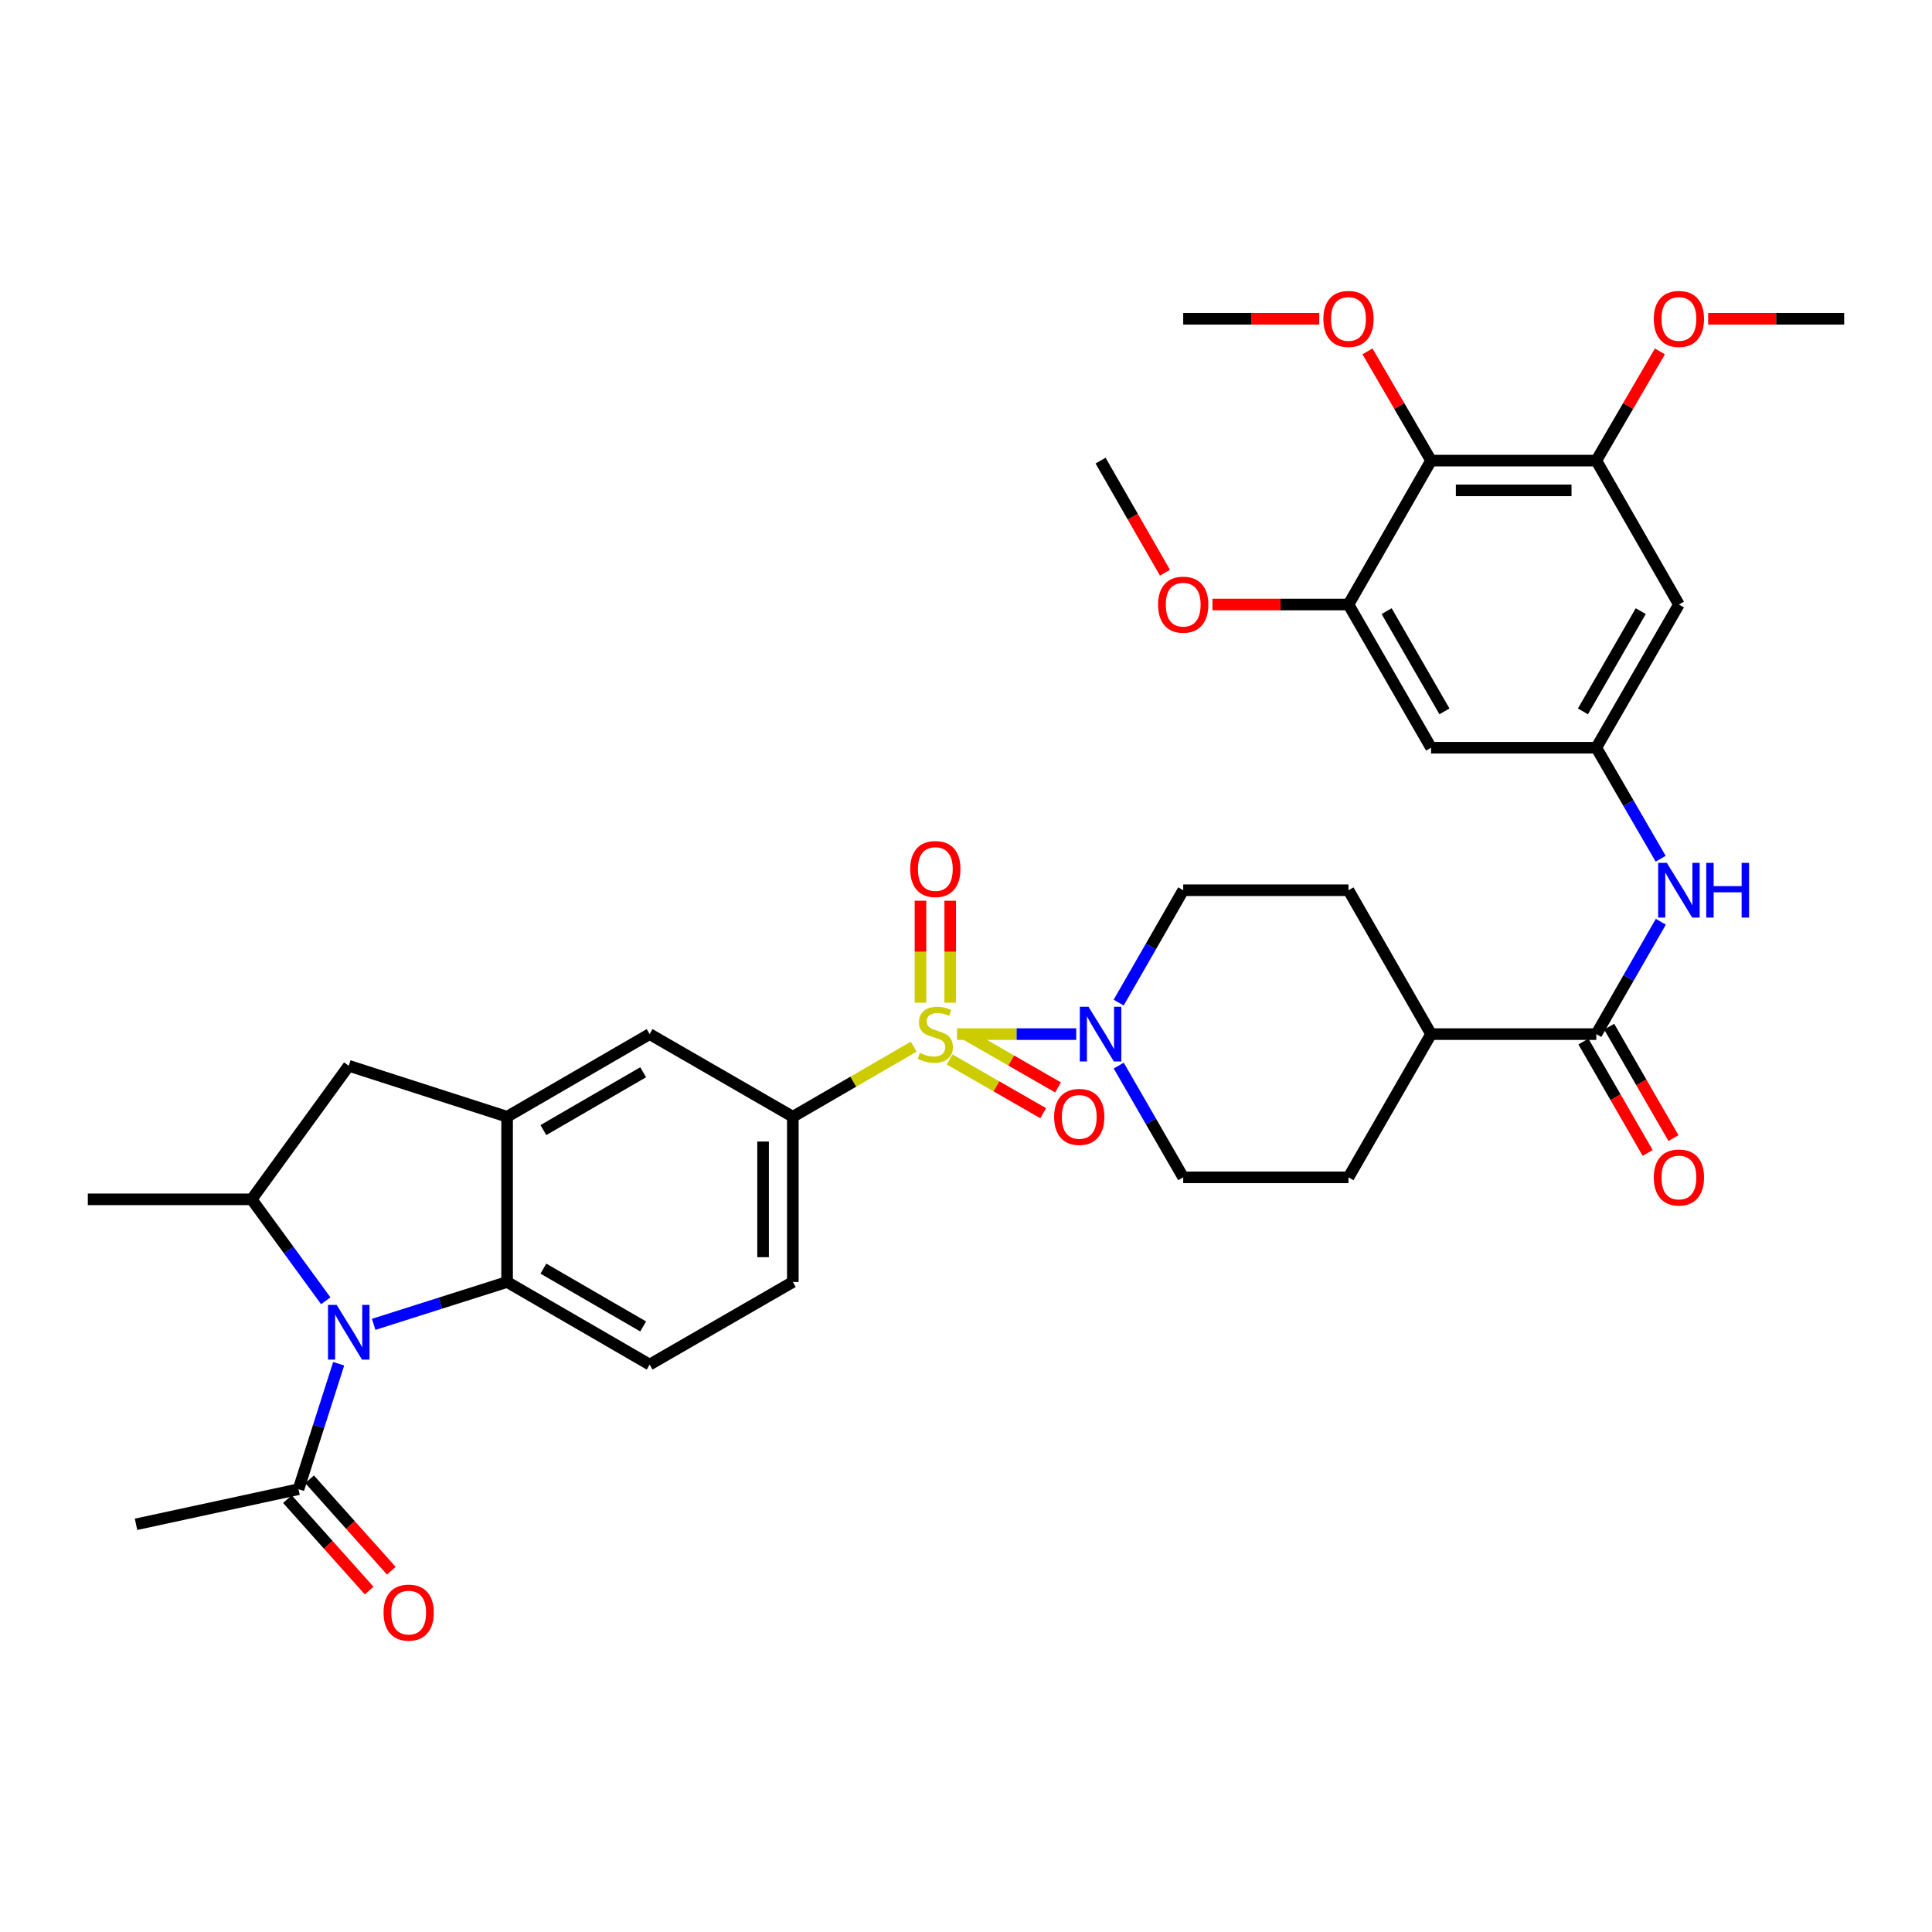 <?xml version='1.0' encoding='iso-8859-1'?>
<svg version='1.1' baseProfile='full'
              xmlns='http://www.w3.org/2000/svg'
                      xmlns:rdkit='http://www.rdkit.org/xml'
                      xmlns:xlink='http://www.w3.org/1999/xlink'
                  xml:space='preserve'
width='1000px' height='1000px' viewBox='0 0 1000 1000'>
<!-- END OF HEADER -->
<rect style='opacity:1.0;fill:#FFFFFF;stroke:none' width='1000' height='1000' x='0' y='0'> </rect>
<path class='bond-1' d='M 495.349,535.252 L 526.203,535.252' style='fill:none;fill-rule:evenodd;stroke:#CCCC00;stroke-width:6px;stroke-linecap:butt;stroke-linejoin:miter;stroke-opacity:1' />
<path class='bond-1' d='M 526.203,535.252 L 557.057,535.252' style='fill:none;fill-rule:evenodd;stroke:#0000FF;stroke-width:6px;stroke-linecap:butt;stroke-linejoin:miter;stroke-opacity:1' />
<path class='bond-4' d='M 472.919,541.754 L 441.644,559.89' style='fill:none;fill-rule:evenodd;stroke:#CCCC00;stroke-width:6px;stroke-linecap:butt;stroke-linejoin:miter;stroke-opacity:1' />
<path class='bond-4' d='M 441.644,559.89 L 410.369,578.027' style='fill:none;fill-rule:evenodd;stroke:#000000;stroke-width:6px;stroke-linecap:butt;stroke-linejoin:miter;stroke-opacity:1' />
<path class='bond-17' d='M 491.83,518.994 L 491.83,492.607' style='fill:none;fill-rule:evenodd;stroke:#CCCC00;stroke-width:6px;stroke-linecap:butt;stroke-linejoin:miter;stroke-opacity:1' />
<path class='bond-17' d='M 491.83,492.607 L 491.83,466.219' style='fill:none;fill-rule:evenodd;stroke:#FF0000;stroke-width:6px;stroke-linecap:butt;stroke-linejoin:miter;stroke-opacity:1' />
<path class='bond-17' d='M 476.431,518.994 L 476.431,492.607' style='fill:none;fill-rule:evenodd;stroke:#CCCC00;stroke-width:6px;stroke-linecap:butt;stroke-linejoin:miter;stroke-opacity:1' />
<path class='bond-17' d='M 476.431,492.607 L 476.431,466.219' style='fill:none;fill-rule:evenodd;stroke:#FF0000;stroke-width:6px;stroke-linecap:butt;stroke-linejoin:miter;stroke-opacity:1' />
<path class='bond-18' d='M 491.524,548.376 L 515.742,562.284' style='fill:none;fill-rule:evenodd;stroke:#CCCC00;stroke-width:6px;stroke-linecap:butt;stroke-linejoin:miter;stroke-opacity:1' />
<path class='bond-18' d='M 515.742,562.284 L 539.961,576.192' style='fill:none;fill-rule:evenodd;stroke:#FF0000;stroke-width:6px;stroke-linecap:butt;stroke-linejoin:miter;stroke-opacity:1' />
<path class='bond-18' d='M 499.192,535.022 L 523.411,548.93' style='fill:none;fill-rule:evenodd;stroke:#CCCC00;stroke-width:6px;stroke-linecap:butt;stroke-linejoin:miter;stroke-opacity:1' />
<path class='bond-18' d='M 523.411,548.93 L 547.629,562.838' style='fill:none;fill-rule:evenodd;stroke:#FF0000;stroke-width:6px;stroke-linecap:butt;stroke-linejoin:miter;stroke-opacity:1' />
<path class='bond-0' d='M 193.402,685.483 L 227.936,674.517' style='fill:none;fill-rule:evenodd;stroke:#0000FF;stroke-width:6px;stroke-linecap:butt;stroke-linejoin:miter;stroke-opacity:1' />
<path class='bond-0' d='M 227.936,674.517 L 262.47,663.552' style='fill:none;fill-rule:evenodd;stroke:#000000;stroke-width:6px;stroke-linecap:butt;stroke-linejoin:miter;stroke-opacity:1' />
<path class='bond-8' d='M 175.296,705.868 L 164.901,738.337' style='fill:none;fill-rule:evenodd;stroke:#0000FF;stroke-width:6px;stroke-linecap:butt;stroke-linejoin:miter;stroke-opacity:1' />
<path class='bond-8' d='M 164.901,738.337 L 154.505,770.806' style='fill:none;fill-rule:evenodd;stroke:#000000;stroke-width:6px;stroke-linecap:butt;stroke-linejoin:miter;stroke-opacity:1' />
<path class='bond-38' d='M 168.616,673.286 L 149.443,647.031' style='fill:none;fill-rule:evenodd;stroke:#0000FF;stroke-width:6px;stroke-linecap:butt;stroke-linejoin:miter;stroke-opacity:1' />
<path class='bond-38' d='M 149.443,647.031 L 130.269,620.777' style='fill:none;fill-rule:evenodd;stroke:#000000;stroke-width:6px;stroke-linecap:butt;stroke-linejoin:miter;stroke-opacity:1' />
<path class='bond-22' d='M 579.059,551.552 L 595.745,580.471' style='fill:none;fill-rule:evenodd;stroke:#0000FF;stroke-width:6px;stroke-linecap:butt;stroke-linejoin:miter;stroke-opacity:1' />
<path class='bond-22' d='M 595.745,580.471 L 612.43,609.39' style='fill:none;fill-rule:evenodd;stroke:#000000;stroke-width:6px;stroke-linecap:butt;stroke-linejoin:miter;stroke-opacity:1' />
<path class='bond-23' d='M 579.021,518.945 L 595.726,489.863' style='fill:none;fill-rule:evenodd;stroke:#0000FF;stroke-width:6px;stroke-linecap:butt;stroke-linejoin:miter;stroke-opacity:1' />
<path class='bond-23' d='M 595.726,489.863 L 612.43,460.781' style='fill:none;fill-rule:evenodd;stroke:#000000;stroke-width:6px;stroke-linecap:butt;stroke-linejoin:miter;stroke-opacity:1' />
<path class='bond-2' d='M 262.47,663.552 L 336.248,706.301' style='fill:none;fill-rule:evenodd;stroke:#000000;stroke-width:6px;stroke-linecap:butt;stroke-linejoin:miter;stroke-opacity:1' />
<path class='bond-2' d='M 281.257,656.64 L 332.902,686.565' style='fill:none;fill-rule:evenodd;stroke:#000000;stroke-width:6px;stroke-linecap:butt;stroke-linejoin:miter;stroke-opacity:1' />
<path class='bond-36' d='M 262.47,663.552 L 262.47,578.027' style='fill:none;fill-rule:evenodd;stroke:#000000;stroke-width:6px;stroke-linecap:butt;stroke-linejoin:miter;stroke-opacity:1' />
<path class='bond-3' d='M 262.47,578.027 L 336.248,535.252' style='fill:none;fill-rule:evenodd;stroke:#000000;stroke-width:6px;stroke-linecap:butt;stroke-linejoin:miter;stroke-opacity:1' />
<path class='bond-3' d='M 281.26,584.933 L 332.905,554.99' style='fill:none;fill-rule:evenodd;stroke:#000000;stroke-width:6px;stroke-linecap:butt;stroke-linejoin:miter;stroke-opacity:1' />
<path class='bond-13' d='M 262.47,578.027 L 180.513,551.643' style='fill:none;fill-rule:evenodd;stroke:#000000;stroke-width:6px;stroke-linecap:butt;stroke-linejoin:miter;stroke-opacity:1' />
<path class='bond-14' d='M 410.369,578.027 L 336.248,535.252' style='fill:none;fill-rule:evenodd;stroke:#000000;stroke-width:6px;stroke-linecap:butt;stroke-linejoin:miter;stroke-opacity:1' />
<path class='bond-21' d='M 410.369,578.027 L 410.369,663.552' style='fill:none;fill-rule:evenodd;stroke:#000000;stroke-width:6px;stroke-linecap:butt;stroke-linejoin:miter;stroke-opacity:1' />
<path class='bond-21' d='M 394.97,590.856 L 394.97,650.723' style='fill:none;fill-rule:evenodd;stroke:#000000;stroke-width:6px;stroke-linecap:butt;stroke-linejoin:miter;stroke-opacity:1' />
<path class='bond-5' d='M 130.269,620.777 L 180.513,551.643' style='fill:none;fill-rule:evenodd;stroke:#000000;stroke-width:6px;stroke-linecap:butt;stroke-linejoin:miter;stroke-opacity:1' />
<path class='bond-31' d='M 130.269,620.777 L 45.455,620.777' style='fill:none;fill-rule:evenodd;stroke:#000000;stroke-width:6px;stroke-linecap:butt;stroke-linejoin:miter;stroke-opacity:1' />
<path class='bond-6' d='M 826.246,535.252 L 740.721,535.252' style='fill:none;fill-rule:evenodd;stroke:#000000;stroke-width:6px;stroke-linecap:butt;stroke-linejoin:miter;stroke-opacity:1' />
<path class='bond-12' d='M 826.246,535.252 L 842.943,506.17' style='fill:none;fill-rule:evenodd;stroke:#000000;stroke-width:6px;stroke-linecap:butt;stroke-linejoin:miter;stroke-opacity:1' />
<path class='bond-12' d='M 842.943,506.17 L 859.641,477.087' style='fill:none;fill-rule:evenodd;stroke:#0000FF;stroke-width:6px;stroke-linecap:butt;stroke-linejoin:miter;stroke-opacity:1' />
<path class='bond-24' d='M 819.576,539.099 L 836.209,567.938' style='fill:none;fill-rule:evenodd;stroke:#000000;stroke-width:6px;stroke-linecap:butt;stroke-linejoin:miter;stroke-opacity:1' />
<path class='bond-24' d='M 836.209,567.938 L 852.841,596.777' style='fill:none;fill-rule:evenodd;stroke:#FF0000;stroke-width:6px;stroke-linecap:butt;stroke-linejoin:miter;stroke-opacity:1' />
<path class='bond-24' d='M 832.916,531.405 L 849.548,560.244' style='fill:none;fill-rule:evenodd;stroke:#000000;stroke-width:6px;stroke-linecap:butt;stroke-linejoin:miter;stroke-opacity:1' />
<path class='bond-24' d='M 849.548,560.244 L 866.181,589.084' style='fill:none;fill-rule:evenodd;stroke:#FF0000;stroke-width:6px;stroke-linecap:butt;stroke-linejoin:miter;stroke-opacity:1' />
<path class='bond-7' d='M 740.721,238.41 L 826.246,238.41' style='fill:none;fill-rule:evenodd;stroke:#000000;stroke-width:6px;stroke-linecap:butt;stroke-linejoin:miter;stroke-opacity:1' />
<path class='bond-7' d='M 753.55,253.809 L 813.417,253.809' style='fill:none;fill-rule:evenodd;stroke:#000000;stroke-width:6px;stroke-linecap:butt;stroke-linejoin:miter;stroke-opacity:1' />
<path class='bond-28' d='M 740.721,238.41 L 724.262,210.146' style='fill:none;fill-rule:evenodd;stroke:#000000;stroke-width:6px;stroke-linecap:butt;stroke-linejoin:miter;stroke-opacity:1' />
<path class='bond-28' d='M 724.262,210.146 L 707.804,181.883' style='fill:none;fill-rule:evenodd;stroke:#FF0000;stroke-width:6px;stroke-linecap:butt;stroke-linejoin:miter;stroke-opacity:1' />
<path class='bond-39' d='M 740.721,238.41 L 697.972,312.898' style='fill:none;fill-rule:evenodd;stroke:#000000;stroke-width:6px;stroke-linecap:butt;stroke-linejoin:miter;stroke-opacity:1' />
<path class='bond-25' d='M 148.765,775.937 L 169.919,799.605' style='fill:none;fill-rule:evenodd;stroke:#000000;stroke-width:6px;stroke-linecap:butt;stroke-linejoin:miter;stroke-opacity:1' />
<path class='bond-25' d='M 169.919,799.605 L 191.073,823.273' style='fill:none;fill-rule:evenodd;stroke:#FF0000;stroke-width:6px;stroke-linecap:butt;stroke-linejoin:miter;stroke-opacity:1' />
<path class='bond-25' d='M 160.246,765.675 L 181.4,789.343' style='fill:none;fill-rule:evenodd;stroke:#000000;stroke-width:6px;stroke-linecap:butt;stroke-linejoin:miter;stroke-opacity:1' />
<path class='bond-25' d='M 181.4,789.343 L 202.554,813.011' style='fill:none;fill-rule:evenodd;stroke:#FF0000;stroke-width:6px;stroke-linecap:butt;stroke-linejoin:miter;stroke-opacity:1' />
<path class='bond-32' d='M 154.505,770.806 L 70.409,788.985' style='fill:none;fill-rule:evenodd;stroke:#000000;stroke-width:6px;stroke-linecap:butt;stroke-linejoin:miter;stroke-opacity:1' />
<path class='bond-9' d='M 826.246,238.41 L 869.004,312.898' style='fill:none;fill-rule:evenodd;stroke:#000000;stroke-width:6px;stroke-linecap:butt;stroke-linejoin:miter;stroke-opacity:1' />
<path class='bond-30' d='M 826.246,238.41 L 842.708,210.146' style='fill:none;fill-rule:evenodd;stroke:#000000;stroke-width:6px;stroke-linecap:butt;stroke-linejoin:miter;stroke-opacity:1' />
<path class='bond-30' d='M 842.708,210.146 L 859.17,181.883' style='fill:none;fill-rule:evenodd;stroke:#FF0000;stroke-width:6px;stroke-linecap:butt;stroke-linejoin:miter;stroke-opacity:1' />
<path class='bond-10' d='M 697.972,312.898 L 740.721,387.019' style='fill:none;fill-rule:evenodd;stroke:#000000;stroke-width:6px;stroke-linecap:butt;stroke-linejoin:miter;stroke-opacity:1' />
<path class='bond-10' d='M 717.724,316.323 L 747.648,368.207' style='fill:none;fill-rule:evenodd;stroke:#000000;stroke-width:6px;stroke-linecap:butt;stroke-linejoin:miter;stroke-opacity:1' />
<path class='bond-29' d='M 697.972,312.898 L 662.77,312.898' style='fill:none;fill-rule:evenodd;stroke:#000000;stroke-width:6px;stroke-linecap:butt;stroke-linejoin:miter;stroke-opacity:1' />
<path class='bond-29' d='M 662.77,312.898 L 627.569,312.898' style='fill:none;fill-rule:evenodd;stroke:#FF0000;stroke-width:6px;stroke-linecap:butt;stroke-linejoin:miter;stroke-opacity:1' />
<path class='bond-11' d='M 826.246,387.019 L 842.903,415.754' style='fill:none;fill-rule:evenodd;stroke:#000000;stroke-width:6px;stroke-linecap:butt;stroke-linejoin:miter;stroke-opacity:1' />
<path class='bond-11' d='M 842.903,415.754 L 859.56,444.489' style='fill:none;fill-rule:evenodd;stroke:#0000FF;stroke-width:6px;stroke-linecap:butt;stroke-linejoin:miter;stroke-opacity:1' />
<path class='bond-15' d='M 826.246,387.019 L 740.721,387.019' style='fill:none;fill-rule:evenodd;stroke:#000000;stroke-width:6px;stroke-linecap:butt;stroke-linejoin:miter;stroke-opacity:1' />
<path class='bond-16' d='M 826.246,387.019 L 869.004,312.898' style='fill:none;fill-rule:evenodd;stroke:#000000;stroke-width:6px;stroke-linecap:butt;stroke-linejoin:miter;stroke-opacity:1' />
<path class='bond-16' d='M 819.321,368.206 L 849.251,316.322' style='fill:none;fill-rule:evenodd;stroke:#000000;stroke-width:6px;stroke-linecap:butt;stroke-linejoin:miter;stroke-opacity:1' />
<path class='bond-19' d='M 336.248,706.301 L 410.369,663.552' style='fill:none;fill-rule:evenodd;stroke:#000000;stroke-width:6px;stroke-linecap:butt;stroke-linejoin:miter;stroke-opacity:1' />
<path class='bond-20' d='M 740.721,535.252 L 697.972,460.781' style='fill:none;fill-rule:evenodd;stroke:#000000;stroke-width:6px;stroke-linecap:butt;stroke-linejoin:miter;stroke-opacity:1' />
<path class='bond-37' d='M 740.721,535.252 L 697.972,609.39' style='fill:none;fill-rule:evenodd;stroke:#000000;stroke-width:6px;stroke-linecap:butt;stroke-linejoin:miter;stroke-opacity:1' />
<path class='bond-27' d='M 612.43,609.39 L 697.972,609.39' style='fill:none;fill-rule:evenodd;stroke:#000000;stroke-width:6px;stroke-linecap:butt;stroke-linejoin:miter;stroke-opacity:1' />
<path class='bond-26' d='M 612.43,460.781 L 697.972,460.781' style='fill:none;fill-rule:evenodd;stroke:#000000;stroke-width:6px;stroke-linecap:butt;stroke-linejoin:miter;stroke-opacity:1' />
<path class='bond-33' d='M 682.833,164.999 L 647.632,164.999' style='fill:none;fill-rule:evenodd;stroke:#FF0000;stroke-width:6px;stroke-linecap:butt;stroke-linejoin:miter;stroke-opacity:1' />
<path class='bond-33' d='M 647.632,164.999 L 612.43,164.999' style='fill:none;fill-rule:evenodd;stroke:#000000;stroke-width:6px;stroke-linecap:butt;stroke-linejoin:miter;stroke-opacity:1' />
<path class='bond-34' d='M 602.974,296.431 L 586.314,267.42' style='fill:none;fill-rule:evenodd;stroke:#FF0000;stroke-width:6px;stroke-linecap:butt;stroke-linejoin:miter;stroke-opacity:1' />
<path class='bond-34' d='M 586.314,267.42 L 569.655,238.41' style='fill:none;fill-rule:evenodd;stroke:#000000;stroke-width:6px;stroke-linecap:butt;stroke-linejoin:miter;stroke-opacity:1' />
<path class='bond-35' d='M 884.142,164.999 L 919.344,164.999' style='fill:none;fill-rule:evenodd;stroke:#FF0000;stroke-width:6px;stroke-linecap:butt;stroke-linejoin:miter;stroke-opacity:1' />
<path class='bond-35' d='M 919.344,164.999 L 954.545,164.999' style='fill:none;fill-rule:evenodd;stroke:#000000;stroke-width:6px;stroke-linecap:butt;stroke-linejoin:miter;stroke-opacity:1' />
<path  class='atom-0' d='M 476.13 544.972
Q 476.45 545.092, 477.77 545.652
Q 479.09 546.212, 480.53 546.572
Q 482.01 546.892, 483.45 546.892
Q 486.13 546.892, 487.69 545.612
Q 489.25 544.292, 489.25 542.012
Q 489.25 540.452, 488.45 539.492
Q 487.69 538.532, 486.49 538.012
Q 485.29 537.492, 483.29 536.892
Q 480.77 536.132, 479.25 535.412
Q 477.77 534.692, 476.69 533.172
Q 475.65 531.652, 475.65 529.092
Q 475.65 525.532, 478.05 523.332
Q 480.49 521.132, 485.29 521.132
Q 488.57 521.132, 492.29 522.692
L 491.37 525.772
Q 487.97 524.372, 485.41 524.372
Q 482.65 524.372, 481.13 525.532
Q 479.61 526.652, 479.65 528.612
Q 479.65 530.132, 480.41 531.052
Q 481.21 531.972, 482.33 532.492
Q 483.49 533.012, 485.41 533.612
Q 487.97 534.412, 489.49 535.212
Q 491.01 536.012, 492.09 537.652
Q 493.21 539.252, 493.21 542.012
Q 493.21 545.932, 490.57 548.052
Q 487.97 550.132, 483.61 550.132
Q 481.09 550.132, 479.17 549.572
Q 477.29 549.052, 475.05 548.132
L 476.13 544.972
' fill='#CCCC00'/>
<path  class='atom-1' d='M 174.253 675.416
L 183.533 690.416
Q 184.453 691.896, 185.933 694.576
Q 187.413 697.256, 187.493 697.416
L 187.493 675.416
L 191.253 675.416
L 191.253 703.736
L 187.373 703.736
L 177.413 687.336
Q 176.253 685.416, 175.013 683.216
Q 173.813 681.016, 173.453 680.336
L 173.453 703.736
L 169.773 703.736
L 169.773 675.416
L 174.253 675.416
' fill='#0000FF'/>
<path  class='atom-2' d='M 563.395 521.092
L 572.675 536.092
Q 573.595 537.572, 575.075 540.252
Q 576.555 542.932, 576.635 543.092
L 576.635 521.092
L 580.395 521.092
L 580.395 549.412
L 576.515 549.412
L 566.555 533.012
Q 565.395 531.092, 564.155 528.892
Q 562.955 526.692, 562.595 526.012
L 562.595 549.412
L 558.915 549.412
L 558.915 521.092
L 563.395 521.092
' fill='#0000FF'/>
<path  class='atom-13' d='M 862.744 446.621
L 872.024 461.621
Q 872.944 463.101, 874.424 465.781
Q 875.904 468.461, 875.984 468.621
L 875.984 446.621
L 879.744 446.621
L 879.744 474.941
L 875.864 474.941
L 865.904 458.541
Q 864.744 456.621, 863.504 454.421
Q 862.304 452.221, 861.944 451.541
L 861.944 474.941
L 858.264 474.941
L 858.264 446.621
L 862.744 446.621
' fill='#0000FF'/>
<path  class='atom-13' d='M 883.144 446.621
L 886.984 446.621
L 886.984 458.661
L 901.464 458.661
L 901.464 446.621
L 905.304 446.621
L 905.304 474.941
L 901.464 474.941
L 901.464 461.861
L 886.984 461.861
L 886.984 474.941
L 883.144 474.941
L 883.144 446.621
' fill='#0000FF'/>
<path  class='atom-18' d='M 471.13 449.807
Q 471.13 443.007, 474.49 439.207
Q 477.85 435.407, 484.13 435.407
Q 490.41 435.407, 493.77 439.207
Q 497.13 443.007, 497.13 449.807
Q 497.13 456.687, 493.73 460.607
Q 490.33 464.487, 484.13 464.487
Q 477.89 464.487, 474.49 460.607
Q 471.13 456.727, 471.13 449.807
M 484.13 461.287
Q 488.45 461.287, 490.77 458.407
Q 493.13 455.487, 493.13 449.807
Q 493.13 444.247, 490.77 441.447
Q 488.45 438.607, 484.13 438.607
Q 479.81 438.607, 477.45 441.407
Q 475.13 444.207, 475.13 449.807
Q 475.13 455.527, 477.45 458.407
Q 479.81 461.287, 484.13 461.287
' fill='#FF0000'/>
<path  class='atom-19' d='M 545.619 578.107
Q 545.619 571.307, 548.979 567.507
Q 552.339 563.707, 558.619 563.707
Q 564.899 563.707, 568.259 567.507
Q 571.619 571.307, 571.619 578.107
Q 571.619 584.987, 568.219 588.907
Q 564.819 592.787, 558.619 592.787
Q 552.379 592.787, 548.979 588.907
Q 545.619 585.027, 545.619 578.107
M 558.619 589.587
Q 562.939 589.587, 565.259 586.707
Q 567.619 583.787, 567.619 578.107
Q 567.619 572.547, 565.259 569.747
Q 562.939 566.907, 558.619 566.907
Q 554.299 566.907, 551.939 569.707
Q 549.619 572.507, 549.619 578.107
Q 549.619 583.827, 551.939 586.707
Q 554.299 589.587, 558.619 589.587
' fill='#FF0000'/>
<path  class='atom-25' d='M 856.004 609.47
Q 856.004 602.67, 859.364 598.87
Q 862.724 595.07, 869.004 595.07
Q 875.284 595.07, 878.644 598.87
Q 882.004 602.67, 882.004 609.47
Q 882.004 616.35, 878.604 620.27
Q 875.204 624.15, 869.004 624.15
Q 862.764 624.15, 859.364 620.27
Q 856.004 616.39, 856.004 609.47
M 869.004 620.95
Q 873.324 620.95, 875.644 618.07
Q 878.004 615.15, 878.004 609.47
Q 878.004 603.91, 875.644 601.11
Q 873.324 598.27, 869.004 598.27
Q 864.684 598.27, 862.324 601.07
Q 860.004 603.87, 860.004 609.47
Q 860.004 615.19, 862.324 618.07
Q 864.684 620.95, 869.004 620.95
' fill='#FF0000'/>
<path  class='atom-26' d='M 198.525 834.681
Q 198.525 827.881, 201.885 824.081
Q 205.245 820.281, 211.525 820.281
Q 217.805 820.281, 221.165 824.081
Q 224.525 827.881, 224.525 834.681
Q 224.525 841.561, 221.125 845.481
Q 217.725 849.361, 211.525 849.361
Q 205.285 849.361, 201.885 845.481
Q 198.525 841.601, 198.525 834.681
M 211.525 846.161
Q 215.845 846.161, 218.165 843.281
Q 220.525 840.361, 220.525 834.681
Q 220.525 829.121, 218.165 826.321
Q 215.845 823.481, 211.525 823.481
Q 207.205 823.481, 204.845 826.281
Q 202.525 829.081, 202.525 834.681
Q 202.525 840.401, 204.845 843.281
Q 207.205 846.161, 211.525 846.161
' fill='#FF0000'/>
<path  class='atom-29' d='M 684.972 165.079
Q 684.972 158.279, 688.332 154.479
Q 691.692 150.679, 697.972 150.679
Q 704.252 150.679, 707.612 154.479
Q 710.972 158.279, 710.972 165.079
Q 710.972 171.959, 707.572 175.879
Q 704.172 179.759, 697.972 179.759
Q 691.732 179.759, 688.332 175.879
Q 684.972 171.999, 684.972 165.079
M 697.972 176.559
Q 702.292 176.559, 704.612 173.679
Q 706.972 170.759, 706.972 165.079
Q 706.972 159.519, 704.612 156.719
Q 702.292 153.879, 697.972 153.879
Q 693.652 153.879, 691.292 156.679
Q 688.972 159.479, 688.972 165.079
Q 688.972 170.799, 691.292 173.679
Q 693.652 176.559, 697.972 176.559
' fill='#FF0000'/>
<path  class='atom-30' d='M 599.43 312.978
Q 599.43 306.178, 602.79 302.378
Q 606.15 298.578, 612.43 298.578
Q 618.71 298.578, 622.07 302.378
Q 625.43 306.178, 625.43 312.978
Q 625.43 319.858, 622.03 323.778
Q 618.63 327.658, 612.43 327.658
Q 606.19 327.658, 602.79 323.778
Q 599.43 319.898, 599.43 312.978
M 612.43 324.458
Q 616.75 324.458, 619.07 321.578
Q 621.43 318.658, 621.43 312.978
Q 621.43 307.418, 619.07 304.618
Q 616.75 301.778, 612.43 301.778
Q 608.11 301.778, 605.75 304.578
Q 603.43 307.378, 603.43 312.978
Q 603.43 318.698, 605.75 321.578
Q 608.11 324.458, 612.43 324.458
' fill='#FF0000'/>
<path  class='atom-31' d='M 856.004 165.079
Q 856.004 158.279, 859.364 154.479
Q 862.724 150.679, 869.004 150.679
Q 875.284 150.679, 878.644 154.479
Q 882.004 158.279, 882.004 165.079
Q 882.004 171.959, 878.604 175.879
Q 875.204 179.759, 869.004 179.759
Q 862.764 179.759, 859.364 175.879
Q 856.004 171.999, 856.004 165.079
M 869.004 176.559
Q 873.324 176.559, 875.644 173.679
Q 878.004 170.759, 878.004 165.079
Q 878.004 159.519, 875.644 156.719
Q 873.324 153.879, 869.004 153.879
Q 864.684 153.879, 862.324 156.679
Q 860.004 159.479, 860.004 165.079
Q 860.004 170.799, 862.324 173.679
Q 864.684 176.559, 869.004 176.559
' fill='#FF0000'/>
</svg>
